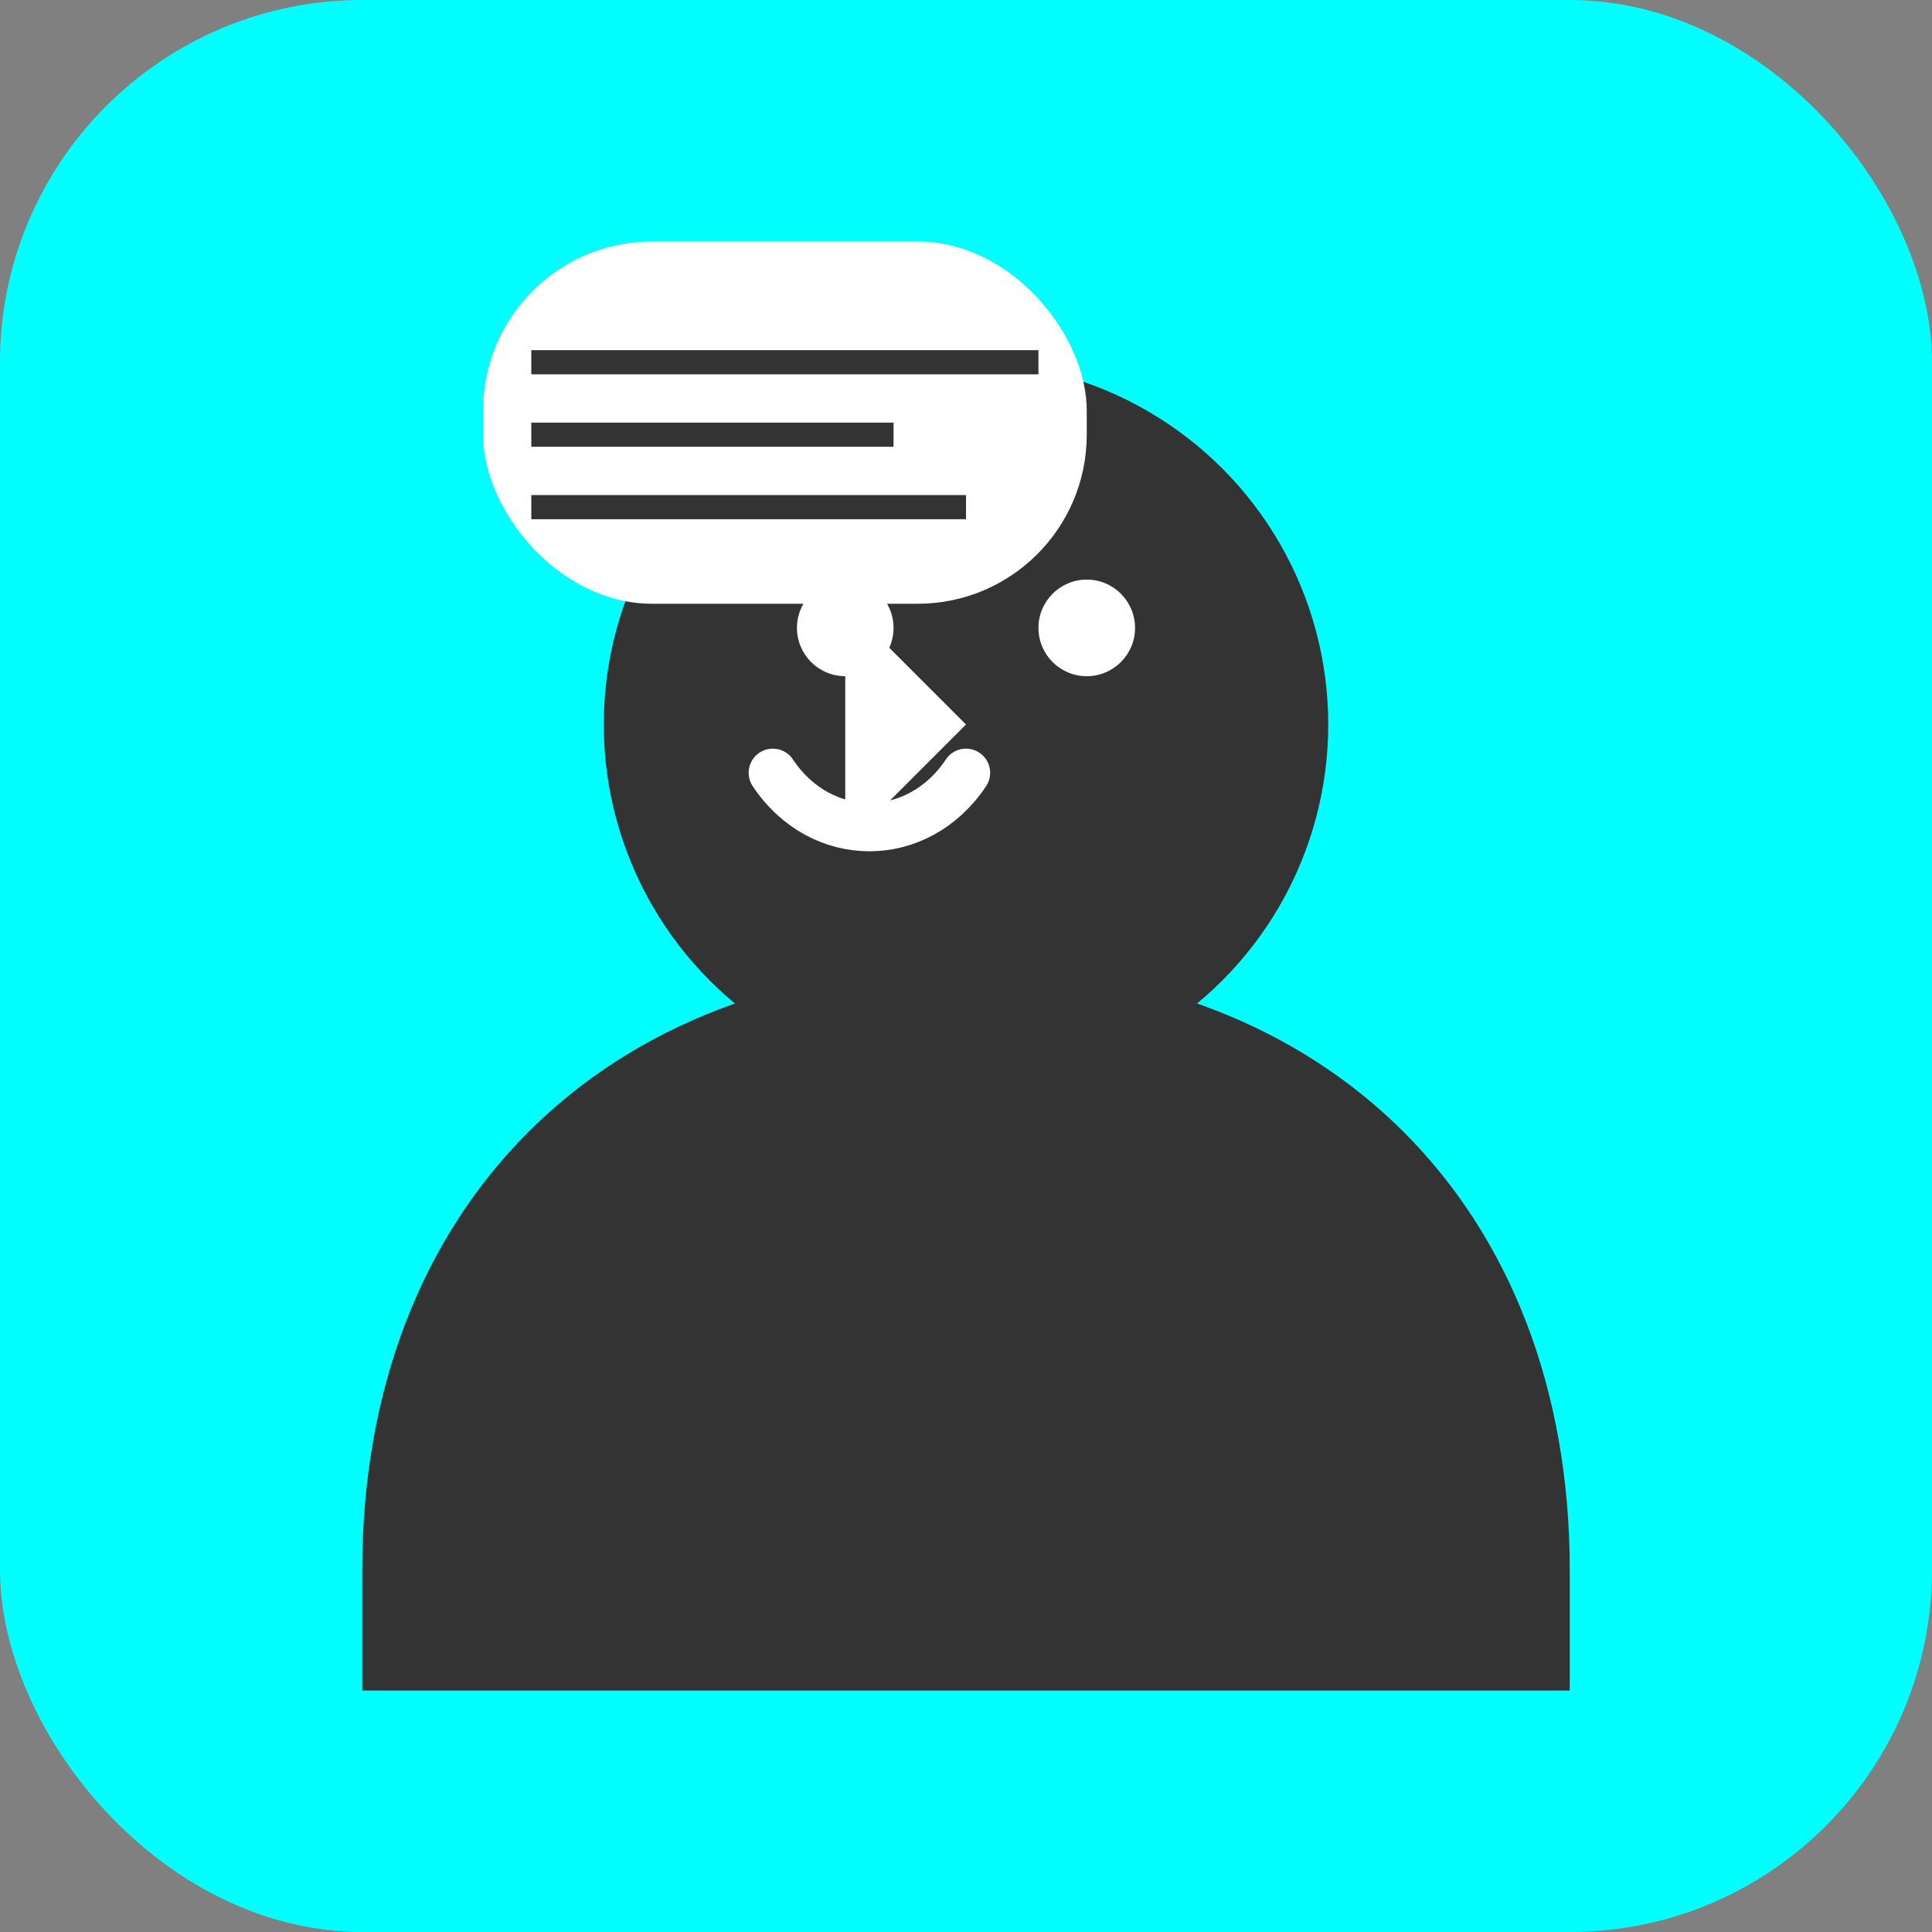 <svg width="80" height="80" viewBox="0 0 80 80" fill="none" xmlns="http://www.w3.org/2000/svg">
    <rect x="0" y="0" width="80" height="80" fill="#808080" stroke="none"/>
    <rect width="80" height="80" rx="15" fill="#00ffff"/>
    <g fill="#333">
        <circle cx="40" cy="30" r="15"/>
        <path d="M15 65c0-15 10-25 25-25s25 10 25 25v5H15v-5z"/>
        <circle cx="35" cy="26" r="2" fill="#fff"/>
        <circle cx="45" cy="26" r="2" fill="#fff"/>
        <path d="M32 32c2 3 6 3 8 0" stroke="#fff" stroke-width="2" stroke-linecap="round" fill="none"/>
        <rect x="20" y="10" width="25" height="15" rx="7" fill="#fff"/>
        <path d="M22 15h21M22 18h15M22 21h18" stroke="#333" stroke-width="1"/>
        <path d="M35 25L40 30L35 35" fill="#fff"/>
    </g>
</svg>

